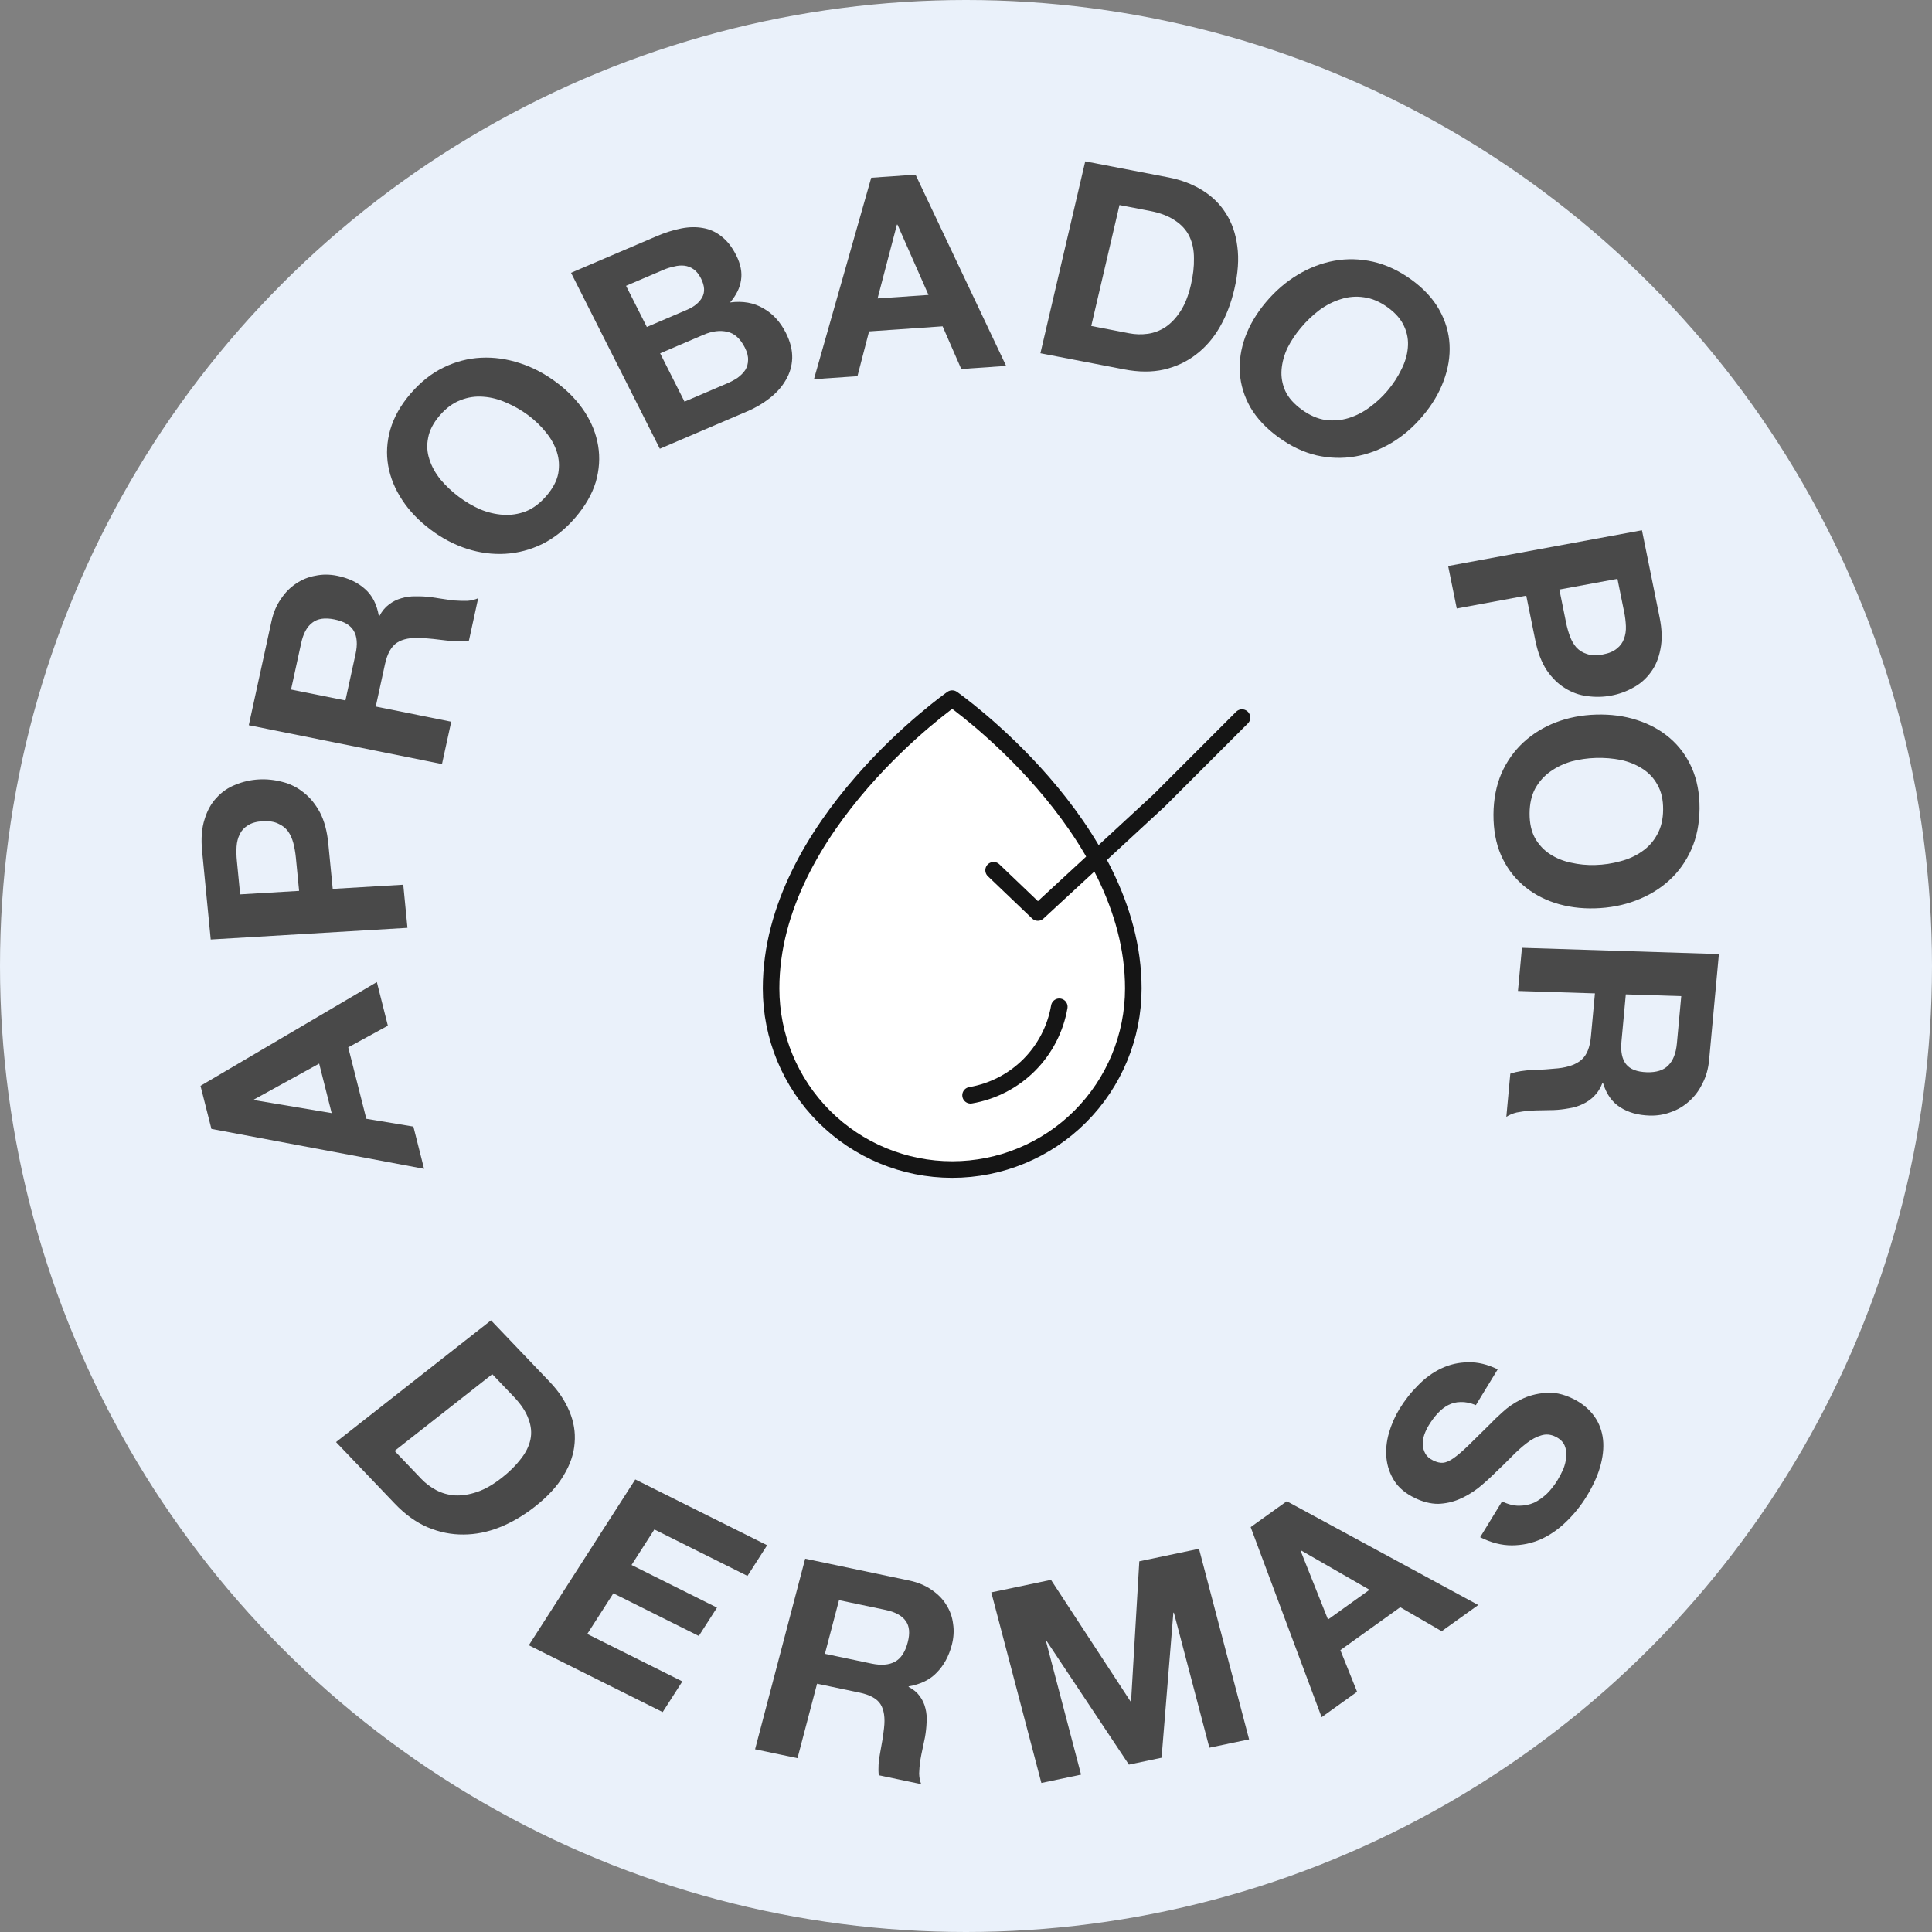 <svg width="70" height="70" viewBox="0 0 70 70" fill="none" xmlns="http://www.w3.org/2000/svg">
<rect x="0" y="0" width="70" height="70" fill="#808080" stroke="none"/>
<circle cx="35" cy="35" r="35" fill="#EAF1FA"/>
<path d="M14.297 52.569L15.264 53.582C15.42 53.746 15.601 53.882 15.806 53.991C16.011 54.1 16.237 54.163 16.483 54.181C16.734 54.194 17.002 54.153 17.286 54.056C17.57 53.96 17.867 53.79 18.176 53.547C18.459 53.325 18.688 53.099 18.863 52.869C19.047 52.639 19.166 52.403 19.218 52.16C19.27 51.916 19.246 51.665 19.146 51.406C19.055 51.148 18.877 50.879 18.61 50.6L17.836 49.79L14.297 52.569ZM17.79 47.839L19.917 50.067C20.235 50.399 20.471 50.753 20.628 51.128C20.789 51.508 20.853 51.892 20.82 52.281C20.792 52.674 20.66 53.065 20.424 53.452C20.194 53.844 19.845 54.224 19.378 54.59C18.969 54.911 18.546 55.16 18.107 55.335C17.669 55.51 17.23 55.598 16.79 55.598C16.354 55.603 15.922 55.516 15.495 55.337C15.077 55.159 14.679 54.872 14.302 54.477L12.175 52.249L17.79 47.839Z" fill="#494949"/>
<path d="M23.017 53.603L27.795 55.987L27.082 57.098L23.709 55.415L22.882 56.702L25.978 58.247L25.319 59.274L22.223 57.729L21.278 59.202L24.723 60.921L24.01 62.032L19.16 59.611L23.017 53.603Z" fill="#494949"/>
<path d="M29.888 59.921L31.572 60.274C31.924 60.348 32.209 60.326 32.425 60.208C32.642 60.09 32.797 59.857 32.888 59.509C32.976 59.174 32.952 58.914 32.814 58.728C32.679 58.537 32.435 58.404 32.083 58.33L30.399 57.977L29.888 59.921ZM29.173 56.474L32.941 57.265C33.254 57.331 33.521 57.441 33.742 57.596C33.971 57.746 34.151 57.927 34.281 58.138C34.418 58.351 34.502 58.582 34.532 58.834C34.57 59.08 34.555 59.335 34.486 59.6C34.379 60.006 34.198 60.339 33.944 60.598C33.697 60.859 33.357 61.026 32.925 61.099L32.919 61.118C33.095 61.209 33.231 61.323 33.326 61.458C33.423 61.588 33.491 61.734 33.53 61.899C33.571 62.058 33.585 62.227 33.572 62.408C33.565 62.59 33.545 62.77 33.513 62.947C33.491 63.058 33.463 63.188 33.431 63.338C33.398 63.487 33.368 63.641 33.341 63.798C33.319 63.957 33.307 64.111 33.302 64.26C33.306 64.403 33.331 64.531 33.377 64.643L31.84 64.32C31.813 64.083 31.83 63.811 31.89 63.504C31.95 63.197 31.997 62.901 32.03 62.615C32.073 62.243 32.032 61.956 31.906 61.752C31.78 61.549 31.525 61.407 31.14 61.326L29.604 61.004L28.895 63.702L27.358 63.38L29.173 56.474Z" fill="#494949"/>
<path d="M35.916 57.695L38.079 57.241L40.961 61.646L40.981 61.642L41.279 56.569L43.442 56.115L45.257 63.021L43.818 63.322L42.532 58.429L42.513 58.433L42.086 63.686L40.902 63.935L37.916 59.449L37.896 59.453L39.169 64.298L37.731 64.6L35.916 57.695Z" fill="#494949"/>
<path d="M48.116 58.678L49.62 57.601L47.139 56.174L47.123 56.186L48.116 58.678ZM45.314 55.33L46.623 54.392L53.56 58.153L52.235 59.102L50.734 58.233L48.564 59.788L49.17 61.297L47.885 62.217L45.314 55.33Z" fill="#494949"/>
<path d="M54.422 54.399C54.638 54.504 54.843 54.556 55.038 54.555C55.233 54.554 55.415 54.518 55.584 54.445C55.75 54.364 55.907 54.252 56.056 54.111C56.199 53.966 56.324 53.806 56.432 53.629C56.505 53.51 56.574 53.377 56.64 53.232C56.699 53.084 56.735 52.935 56.748 52.787C56.762 52.638 56.742 52.499 56.688 52.37C56.629 52.237 56.519 52.132 56.357 52.053C56.183 51.968 56.009 51.953 55.835 52.009C55.665 52.059 55.492 52.151 55.316 52.287C55.139 52.422 54.958 52.585 54.772 52.775C54.586 52.965 54.392 53.155 54.191 53.344C53.992 53.543 53.785 53.73 53.569 53.905C53.347 54.077 53.115 54.215 52.873 54.318C52.63 54.422 52.375 54.478 52.105 54.487C51.833 54.487 51.55 54.415 51.256 54.272C50.926 54.111 50.682 53.907 50.522 53.659C50.36 53.403 50.264 53.127 50.234 52.832C50.205 52.537 50.234 52.234 50.323 51.922C50.412 51.611 50.54 51.319 50.707 51.046C50.902 50.728 51.127 50.442 51.382 50.19C51.634 49.929 51.914 49.726 52.221 49.581C52.528 49.435 52.853 49.361 53.196 49.359C53.537 49.348 53.894 49.433 54.265 49.614L53.473 50.911C53.274 50.829 53.091 50.792 52.923 50.798C52.759 50.8 52.608 50.837 52.47 50.91C52.332 50.983 52.205 51.083 52.088 51.211C51.975 51.333 51.868 51.476 51.767 51.641C51.701 51.749 51.647 51.863 51.605 51.983C51.563 52.103 51.544 52.223 51.548 52.343C51.556 52.458 51.587 52.565 51.642 52.666C51.697 52.767 51.794 52.851 51.932 52.918C52.058 52.979 52.173 53.006 52.279 52.999C52.385 52.991 52.511 52.938 52.656 52.839C52.806 52.735 52.984 52.582 53.193 52.381C53.405 52.174 53.678 51.905 54.013 51.574C54.106 51.472 54.247 51.337 54.434 51.17C54.62 50.995 54.842 50.841 55.101 50.709C55.361 50.577 55.651 50.497 55.971 50.469C56.289 50.432 56.628 50.502 56.988 50.677C57.281 50.82 57.521 51.007 57.706 51.238C57.892 51.469 58.012 51.738 58.065 52.045C58.116 52.343 58.096 52.676 58.003 53.044C57.913 53.407 57.742 53.796 57.488 54.211C57.283 54.547 57.038 54.852 56.754 55.127C56.479 55.398 56.174 55.611 55.838 55.766C55.507 55.914 55.154 55.989 54.779 55.991C54.405 55.993 54.021 55.894 53.629 55.696L54.422 54.399Z" fill="#494949"/>
<path d="M12.017 40.33L11.564 38.536L9.2 39.838L9.205 39.858L12.017 40.33ZM7.66 40.902L7.265 39.342L13.654 35.582L14.053 37.163L12.617 37.947L13.272 40.535L14.978 40.818L15.365 42.349L7.66 40.902Z" fill="#494949"/>
<path d="M10.837 32.278L10.719 31.064C10.701 30.885 10.671 30.713 10.629 30.549C10.586 30.385 10.522 30.242 10.436 30.12C10.344 29.998 10.225 29.905 10.078 29.841C9.93 29.77 9.743 29.741 9.517 29.754C9.291 29.767 9.112 29.818 8.98 29.906C8.847 29.987 8.75 30.093 8.689 30.223C8.622 30.354 8.583 30.503 8.572 30.671C8.562 30.838 8.565 31.012 8.583 31.191L8.701 32.405L10.837 32.278ZM7.635 34.04L7.323 30.835C7.28 30.39 7.309 30.008 7.412 29.688C7.508 29.369 7.653 29.107 7.848 28.902C8.041 28.69 8.27 28.533 8.535 28.431C8.798 28.322 9.077 28.258 9.37 28.241C9.656 28.224 9.943 28.254 10.232 28.33C10.513 28.4 10.77 28.529 11.002 28.715C11.234 28.895 11.431 29.137 11.595 29.441C11.752 29.745 11.852 30.119 11.895 30.564L12.055 32.206L14.611 32.055L14.763 33.617L7.635 34.04Z" fill="#494949"/>
<path d="M12.515 25.379L12.882 23.698C12.959 23.346 12.938 23.067 12.819 22.86C12.701 22.652 12.465 22.513 12.112 22.442C11.773 22.374 11.508 22.412 11.319 22.558C11.124 22.702 10.988 22.95 10.912 23.302L10.545 24.983L12.515 25.379ZM9.014 26.276L9.835 22.515C9.903 22.202 10.016 21.932 10.175 21.706C10.329 21.472 10.513 21.284 10.727 21.144C10.944 20.997 11.18 20.902 11.435 20.858C11.685 20.806 11.944 20.807 12.212 20.861C12.623 20.944 12.961 21.103 13.223 21.339C13.486 21.569 13.654 21.895 13.726 22.318L13.745 22.322C13.839 22.143 13.955 22.003 14.093 21.902C14.224 21.799 14.374 21.724 14.541 21.676C14.702 21.627 14.874 21.603 15.058 21.606C15.243 21.603 15.425 21.612 15.604 21.634C15.717 21.65 15.849 21.67 16.001 21.694C16.152 21.718 16.308 21.739 16.468 21.757C16.629 21.769 16.785 21.773 16.936 21.77C17.082 21.758 17.212 21.726 17.325 21.674L16.991 23.208C16.75 23.248 16.474 23.247 16.162 23.205C15.851 23.163 15.55 23.133 15.261 23.116C14.883 23.094 14.591 23.151 14.384 23.286C14.177 23.421 14.032 23.681 13.948 24.066L13.614 25.599L16.349 26.149L16.014 27.683L9.014 26.276Z" fill="#494949"/>
<path d="M16.624 17.999C16.863 18.179 17.119 18.33 17.392 18.452C17.664 18.565 17.94 18.631 18.221 18.651C18.502 18.671 18.779 18.63 19.052 18.527C19.319 18.42 19.568 18.233 19.798 17.965C20.029 17.697 20.171 17.43 20.225 17.162C20.274 16.891 20.258 16.629 20.177 16.377C20.096 16.124 19.965 15.889 19.785 15.67C19.604 15.442 19.393 15.238 19.154 15.057C18.903 14.869 18.637 14.714 18.355 14.594C18.077 14.468 17.797 14.395 17.516 14.375C17.23 14.351 16.953 14.392 16.685 14.499C16.413 14.602 16.161 14.787 15.931 15.055C15.7 15.323 15.561 15.593 15.512 15.864C15.457 16.131 15.473 16.393 15.56 16.649C15.641 16.902 15.775 17.144 15.962 17.376C16.153 17.603 16.373 17.811 16.624 17.999ZM15.6 19.189C15.174 18.869 14.832 18.511 14.574 18.118C14.31 17.72 14.141 17.305 14.065 16.873C13.989 16.441 14.015 16.003 14.143 15.558C14.275 15.108 14.52 14.676 14.876 14.262C15.237 13.842 15.636 13.526 16.073 13.314C16.51 13.101 16.962 12.984 17.429 12.961C17.896 12.938 18.366 13.004 18.838 13.159C19.305 13.31 19.751 13.546 20.177 13.867C20.593 14.179 20.929 14.533 21.187 14.927C21.44 15.316 21.602 15.725 21.672 16.153C21.743 16.581 21.715 17.017 21.587 17.462C21.453 17.903 21.206 18.333 20.845 18.753C20.489 19.167 20.093 19.485 19.657 19.706C19.219 19.919 18.77 20.038 18.308 20.065C17.846 20.092 17.384 20.032 16.923 19.885C16.456 19.734 16.015 19.502 15.6 19.189Z" fill="#494949"/>
<path d="M23.436 11.847L24.898 11.222C25.155 11.112 25.337 10.962 25.442 10.772C25.547 10.582 25.532 10.353 25.397 10.085C25.322 9.937 25.233 9.826 25.13 9.755C25.027 9.683 24.916 9.64 24.797 9.626C24.677 9.612 24.552 9.622 24.421 9.657C24.292 9.683 24.164 9.723 24.035 9.778L22.683 10.356L23.436 11.847ZM20.69 9.884L23.779 8.563C24.092 8.429 24.39 8.334 24.675 8.278C24.959 8.221 25.225 8.216 25.472 8.262C25.716 8.303 25.938 8.403 26.138 8.564C26.345 8.721 26.523 8.949 26.673 9.247C26.835 9.568 26.894 9.869 26.849 10.148C26.81 10.426 26.678 10.696 26.453 10.958C26.914 10.898 27.315 10.969 27.656 11.171C27.999 11.364 28.271 11.66 28.473 12.059C28.635 12.38 28.712 12.688 28.703 12.981C28.692 13.268 28.613 13.533 28.467 13.776C28.328 14.017 28.135 14.233 27.889 14.425C27.649 14.614 27.383 14.772 27.088 14.898L23.907 16.259L20.69 9.884ZM24.801 14.552L26.346 13.891C26.486 13.831 26.615 13.762 26.732 13.683C26.846 13.598 26.937 13.505 27.005 13.403C27.07 13.296 27.103 13.177 27.104 13.046C27.111 12.913 27.073 12.763 26.989 12.596C26.823 12.269 26.611 12.077 26.352 12.022C26.09 11.96 25.803 11.996 25.49 12.13L23.918 12.802L24.801 14.552Z" fill="#494949"/>
<path d="M31.796 10.813L33.641 10.686L32.517 8.138L32.497 8.139L31.796 10.813ZM31.566 6.44L33.172 6.329L36.454 13.258L34.828 13.37L34.152 11.823L31.488 12.007L31.067 13.63L29.491 13.739L31.566 6.44Z" fill="#494949"/>
<path d="M39.538 11.811L40.913 12.076C41.135 12.119 41.359 12.125 41.586 12.094C41.812 12.063 42.026 11.982 42.227 11.851C42.43 11.714 42.612 11.522 42.772 11.275C42.933 11.028 43.057 10.713 43.147 10.329C43.229 9.979 43.266 9.657 43.259 9.364C43.261 9.066 43.206 8.801 43.096 8.569C42.986 8.338 42.812 8.145 42.575 7.99C42.345 7.831 42.041 7.714 41.661 7.641L40.561 7.429L39.538 11.811ZM39.32 5.846L42.344 6.429C42.795 6.517 43.198 6.669 43.551 6.886C43.91 7.105 44.197 7.384 44.412 7.724C44.633 8.065 44.772 8.465 44.83 8.924C44.893 9.384 44.857 9.903 44.722 10.481C44.604 10.987 44.43 11.442 44.199 11.845C43.968 12.248 43.682 12.58 43.341 12.84C43.006 13.101 42.618 13.284 42.176 13.389C41.742 13.488 41.257 13.486 40.721 13.382L37.696 12.799L39.32 5.846Z" fill="#494949"/>
<path d="M47.135 11.874C46.941 12.103 46.779 12.347 46.648 12.606C46.528 12.863 46.456 13.123 46.434 13.386C46.412 13.65 46.456 13.908 46.566 14.159C46.679 14.406 46.879 14.633 47.165 14.841C47.451 15.048 47.737 15.174 48.023 15.216C48.312 15.254 48.592 15.231 48.862 15.148C49.133 15.065 49.385 14.935 49.619 14.761C49.863 14.584 50.082 14.382 50.275 14.152C50.477 13.912 50.643 13.659 50.772 13.392C50.907 13.128 50.986 12.864 51.008 12.601C51.034 12.333 50.99 12.075 50.877 11.828C50.767 11.576 50.569 11.347 50.283 11.139C49.997 10.932 49.709 10.809 49.419 10.771C49.134 10.728 48.854 10.751 48.579 10.84C48.309 10.923 48.05 11.055 47.802 11.237C47.559 11.422 47.336 11.634 47.135 11.874ZM45.864 10.952C46.207 10.544 46.59 10.214 47.011 9.961C47.437 9.703 47.881 9.532 48.343 9.448C48.805 9.364 49.273 9.376 49.749 9.482C50.23 9.593 50.691 9.809 51.134 10.13C51.581 10.454 51.919 10.818 52.145 11.22C52.371 11.623 52.496 12.042 52.52 12.478C52.544 12.914 52.472 13.355 52.305 13.801C52.143 14.242 51.89 14.666 51.546 15.074C51.211 15.472 50.833 15.797 50.411 16.05C49.994 16.297 49.556 16.461 49.099 16.539C48.641 16.618 48.175 16.604 47.7 16.498C47.229 16.386 46.769 16.168 46.321 15.843C45.879 15.522 45.539 15.161 45.304 14.76C45.077 14.357 44.95 13.941 44.922 13.51C44.894 13.079 44.959 12.645 45.117 12.21C45.28 11.769 45.529 11.35 45.864 10.952Z" fill="#494949"/>
<path d="M56.499 21.36L56.741 22.556C56.777 22.732 56.824 22.9 56.883 23.058C56.943 23.217 57.021 23.352 57.118 23.462C57.222 23.572 57.35 23.65 57.502 23.697C57.656 23.75 57.844 23.755 58.067 23.714C58.29 23.673 58.462 23.601 58.584 23.497C58.707 23.4 58.792 23.282 58.839 23.145C58.893 23.006 58.916 22.853 58.909 22.684C58.902 22.516 58.881 22.344 58.845 22.168L58.603 20.972L56.499 21.36ZM59.491 19.212L60.13 22.368C60.219 22.805 60.229 23.19 60.16 23.521C60.098 23.851 59.981 24.131 59.81 24.359C59.639 24.593 59.429 24.778 59.177 24.913C58.927 25.054 58.657 25.151 58.369 25.204C58.087 25.256 57.799 25.262 57.505 25.221C57.219 25.186 56.952 25.089 56.702 24.932C56.454 24.781 56.233 24.564 56.04 24.282C55.853 23.997 55.715 23.637 55.627 23.199L55.299 21.582L52.781 22.046L52.469 20.507L59.491 19.212Z" fill="#494949"/>
<path d="M57.821 27.461C57.521 27.47 57.228 27.512 56.941 27.587C56.661 27.668 56.407 27.789 56.179 27.949C55.952 28.108 55.767 28.314 55.626 28.564C55.491 28.815 55.422 29.117 55.42 29.47C55.418 29.824 55.483 30.122 55.615 30.364C55.753 30.607 55.935 30.802 56.161 30.948C56.386 31.095 56.639 31.198 56.918 31.256C57.205 31.322 57.498 31.35 57.797 31.341C58.111 31.332 58.414 31.287 58.708 31.205C59.001 31.13 59.262 31.012 59.489 30.852C59.724 30.692 59.908 30.487 60.043 30.236C60.184 29.985 60.256 29.683 60.258 29.33C60.261 28.977 60.192 28.679 60.054 28.436C59.922 28.194 59.74 27.999 59.508 27.852C59.282 27.705 59.023 27.6 58.73 27.535C58.437 27.477 58.134 27.452 57.821 27.461ZM57.831 25.891C58.364 25.876 58.857 25.941 59.309 26.088C59.768 26.235 60.166 26.453 60.504 26.744C60.842 27.034 61.106 27.393 61.297 27.82C61.487 28.255 61.581 28.745 61.578 29.292C61.574 29.845 61.475 30.341 61.279 30.78C61.083 31.219 60.814 31.594 60.472 31.904C60.131 32.213 59.729 32.455 59.269 32.628C58.814 32.801 58.321 32.896 57.788 32.911C57.268 32.926 56.782 32.86 56.33 32.713C55.884 32.566 55.496 32.347 55.164 32.057C54.833 31.767 54.572 31.408 54.382 30.98C54.198 30.552 54.108 30.061 54.111 29.508C54.114 28.962 54.211 28.465 54.4 28.02C54.596 27.581 54.861 27.207 55.196 26.897C55.531 26.588 55.923 26.346 56.37 26.173C56.824 26 57.311 25.906 57.831 25.891Z" fill="#494949"/>
<path d="M58.906 36.028L58.748 37.741C58.715 38.099 58.77 38.371 58.913 38.555C59.057 38.739 59.309 38.837 59.668 38.849C60.015 38.859 60.273 38.778 60.443 38.603C60.619 38.429 60.724 38.163 60.757 37.804L60.915 36.092L58.906 36.028ZM62.279 34.567L61.925 38.401C61.896 38.719 61.816 39.003 61.686 39.252C61.562 39.508 61.402 39.722 61.206 39.896C61.008 40.076 60.786 40.209 60.537 40.294C60.295 40.386 60.037 40.428 59.764 40.419C59.344 40.406 58.989 40.305 58.699 40.116C58.409 39.934 58.202 39.641 58.079 39.237L58.059 39.237C57.987 39.428 57.889 39.584 57.765 39.707C57.646 39.83 57.507 39.928 57.346 40.003C57.192 40.078 57.024 40.13 56.841 40.157C56.657 40.191 56.475 40.212 56.294 40.219C56.18 40.222 56.046 40.225 55.892 40.227C55.738 40.228 55.581 40.233 55.42 40.242C55.258 40.257 55.102 40.278 54.953 40.307C54.809 40.342 54.684 40.395 54.577 40.465L54.721 38.901C54.956 38.822 55.231 38.778 55.546 38.768C55.861 38.758 56.163 38.737 56.454 38.707C56.832 38.665 57.115 38.561 57.304 38.394C57.494 38.227 57.606 37.947 57.642 37.556L57.787 35.992L54.998 35.904L55.143 34.341L62.279 34.567Z" fill="#494949"/>
<path d="M41.062 35.812C41.062 29.906 34.5 25.312 34.5 25.312C34.5 25.312 27.938 29.906 27.938 35.812C27.938 37.553 28.629 39.222 29.86 40.453C31.09 41.684 32.76 42.375 34.5 42.375C36.24 42.375 37.91 41.684 39.14 40.453C40.371 39.222 41.062 37.553 41.062 35.812Z" fill="white" stroke="#151515" stroke-width="0.6" stroke-linecap="round" stroke-linejoin="round"/>
<path d="M35.165 39.684C35.967 39.548 36.707 39.166 37.283 38.592C37.859 38.017 38.242 37.278 38.38 36.477" stroke="#151515" stroke-width="0.6" stroke-linecap="round" stroke-linejoin="round"/>
<path d="M36 31.531L37.602 33.062L42 29L45 26" stroke="#151515" stroke-width="0.6" stroke-linecap="round" stroke-linejoin="round"/>
</svg>

